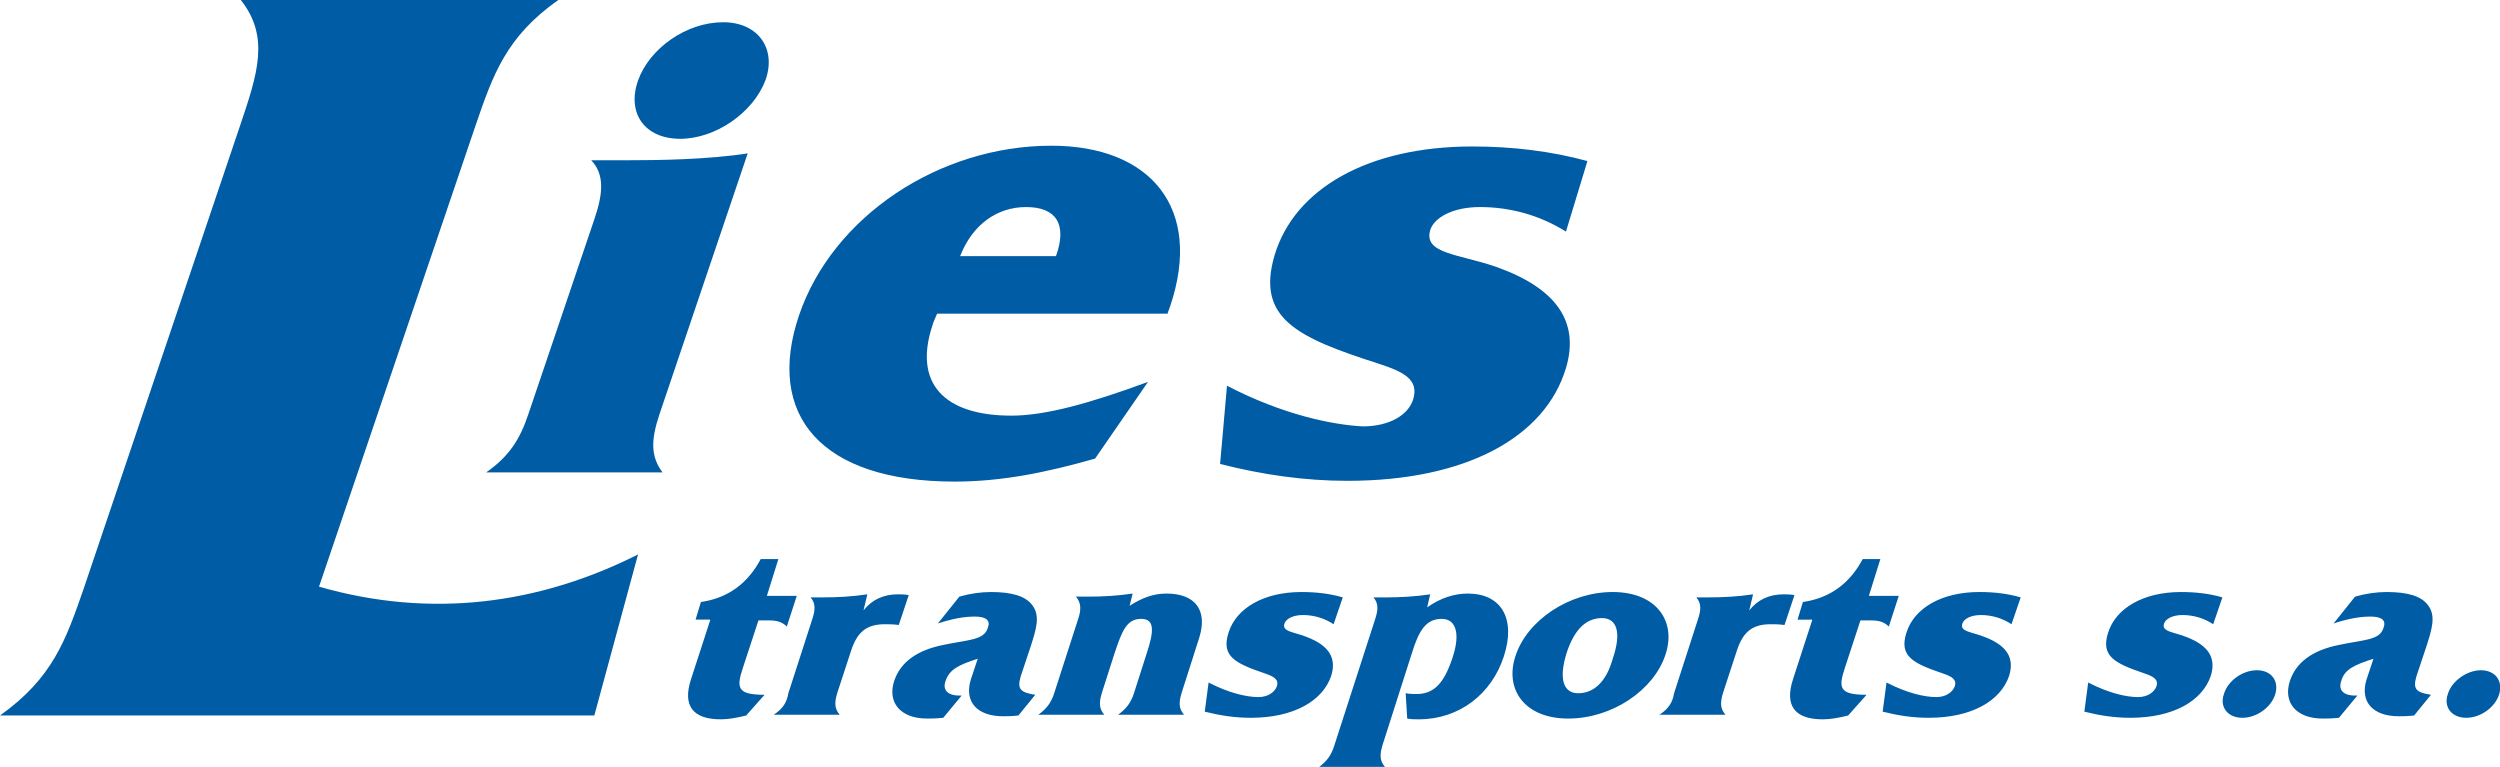 <?xml version="1.0" encoding="utf-8"?>
<!-- Generator: Adobe Illustrator 19.0.0, SVG Export Plug-In . SVG Version: 6.00 Build 0)  -->
<svg version="1.1" id="Layer_1" xmlns="http://www.w3.org/2000/svg" xmlns:xlink="http://www.w3.org/1999/xlink" x="0px" y="0px"
	 viewBox="0 0 326 100" style="enable-background:new 0 0 326 100;" xml:space="preserve">
<style type="text/css">
	.st0{fill-rule:evenodd;clip-rule:evenodd;fill:#005CA5;}
</style>
<path class="st0" d="M160,50.3l-0.9,10.2c5.5,1.4,11,2.2,16.6,2.2c15.5,0,25.8-5.7,28.5-14.7c1.8-6-1.2-10.4-9.1-13.2
	c-4.9-1.7-9.5-1.7-8.6-4.8c0.5-1.6,2.9-3,6.5-3c3.8,0,7.7,1,11.2,3.2l2.8-9.2c-4.8-1.3-9.8-1.9-15-1.9c-13.6,0-23.2,5.5-25.8,14.2
	c-2.4,8.2,2.9,10.7,13.5,14.1c3.4,1.1,5.3,2.1,4.6,4.6c-0.6,2.1-3.1,3.6-6.6,3.6C173.8,55.4,167.3,54.1,160,50.3 M137.7,33.4h-12.5
	c1.6-4.1,4.8-6.4,8.6-6.4C137.7,27,139.2,29.2,137.7,33.4z M152.2,41l0.4-1.1C156.9,27.1,150,19,137.1,19
	c-14.6,0-28.5,9.2-32.9,22.1c-4.4,13,2.8,21.7,20.3,21.7c6.1,0,12-1.2,18.3-3l6.9-10c-7.6,2.8-13.4,4.4-17.8,4.4
	c-8.9,0-12.8-4.3-10.3-11.8c0.1-0.4,0.4-1,0.6-1.5H152.2z M63.4,61.6h23c-1.6-2.1-1.5-4.3-0.4-7.6L97.5,20c-5.1,0.8-11.5,0.9-16,0.9
	h-4.4c1.7,1.8,1.6,4.2,0.4,7.7L68.9,54C67.8,57.3,66.4,59.5,63.4,61.6z M83.2,10.5c-1.5,4.3,0.9,7.6,5.5,7.6c4.6,0,9.5-3.4,11.1-7.6
	c1.5-4.1-0.9-7.6-5.5-7.6C89.5,2.9,84.7,6.3,83.2,10.5z M0,93.3h77.5l5.7-21c-12.9,6.5-27,8.4-41.6,4.2l20.4-60.1
	c2.3-6.7,4-11.6,10.8-16.4H31.4c3.8,4.8,2.2,9.6-0.1,16.4L10.9,76.8C8.6,83.4,6.9,88.4,0,93.3z M319.2,90.5
	c-0.6,1.7,0.5,3.1,2.4,3.1c1.9,0,3.8-1.4,4.3-3.1c0.5-1.7-0.5-3.1-2.4-3.1C321.7,87.4,319.7,88.8,319.2,90.5z M309.5,85.9l-0.9,2.7
	c-0.9,2.9,0.8,4.8,4.2,4.8c0.4,0,1.1,0,2-0.1l2.2-2.7c-1.9-0.3-2.4-0.7-1.9-2.4l1.3-3.9c0.7-2.2,1.3-4,0.2-5.4
	c-0.9-1.2-2.7-1.7-5.4-1.7c-1.3,0-2.7,0.2-4.1,0.6l-2.8,3.5c1.8-0.6,3.4-0.9,4.8-0.9c1.5,0,2.1,0.5,1.7,1.5
	c-0.5,1.6-2.5,1.5-5.8,2.2c-3.5,0.7-5.6,2.3-6.4,4.7c-0.9,2.8,0.8,4.9,4.3,4.9c0.4,0,1.1,0,2.1-0.1l2.4-2.9h-0.3
	c-1.6,0-2.2-0.8-1.8-1.9C305.7,87.3,307,86.7,309.5,85.9z M290,90.5c-0.6,1.7,0.5,3.1,2.4,3.1c1.9,0,3.8-1.4,4.3-3.1
	c0.5-1.7-0.5-3.1-2.4-3.1C292.4,87.4,290.5,88.8,290,90.5z M272.3,89l-0.5,3.8c2,0.5,3.9,0.8,6,0.8c5.6,0,9.4-2.2,10.5-5.5
	c0.7-2.3-0.3-3.9-3.1-5c-1.7-0.7-3.4-0.7-3-1.8c0.2-0.6,1.1-1.1,2.4-1.1c1.4,0,2.8,0.4,4,1.2l1.2-3.5c-1.7-0.5-3.5-0.7-5.4-0.7
	c-4.9,0-8.5,2.1-9.5,5.3c-1,3.1,0.9,4,4.7,5.3c1.2,0.4,1.9,0.8,1.6,1.7c-0.3,0.8-1.2,1.4-2.4,1.4C277.3,90.9,275,90.4,272.3,89z
	 M246,89l-0.5,3.8c2,0.5,3.9,0.8,6,0.8c5.6,0,9.4-2.2,10.5-5.5c0.7-2.3-0.3-3.9-3.1-5c-1.7-0.7-3.4-0.7-3-1.8
	c0.2-0.6,1.1-1.1,2.4-1.1c1.4,0,2.8,0.4,4,1.2l1.2-3.5c-1.7-0.5-3.5-0.7-5.4-0.7c-4.9,0-8.5,2.1-9.5,5.3c-1,3.1,0.9,4,4.7,5.3
	c1.2,0.4,1.9,0.8,1.6,1.7c-0.3,0.8-1.2,1.4-2.4,1.4C251,90.9,248.7,90.4,246,89z M236.3,80.9l-2.5,7.7c-1.1,3.4,0.2,5.2,3.9,5.2
	c1,0,2.1-0.2,3.3-0.5l2.4-2.7c-3.6,0-3.7-0.9-2.8-3.6l2-6.1h1.4c1,0,1.7,0.2,2.3,0.8l1.3-4h-3.9l1.5-4.8h-2.3
	c-1.7,3.2-4.3,5.1-7.8,5.6l-0.7,2.3H236.3z M216.4,93.2h8.6c-0.7-0.8-0.7-1.6-0.3-2.9l1.8-5.5c0.8-2.4,2-3.4,4.4-3.4
	c0.5,0,1.1,0,1.8,0.1l1.3-3.9c-0.6-0.1-1.1-0.1-1.4-0.1c-1.9,0-3.4,0.7-4.5,2.1l0.5-2.1c-2,0.3-3.9,0.4-5.8,0.4h-1.6
	c0.7,0.8,0.6,1.7,0.2,2.9l-3.1,9.6C218.1,91.6,217.6,92.4,216.4,93.2z M205.8,90.4c-1.9,0-2.6-1.8-1.5-5.3c1-3,2.5-4.5,4.6-4.5
	c1.9,0,2.6,1.8,1.4,5.3C209.5,88.8,207.9,90.4,205.8,90.4z M197.6,85.6c-1.4,4.3,1.2,8.1,6.9,8.1c5.7,0,11.2-3.7,12.7-8.4
	c1.4-4.3-1.2-8.1-6.9-8.1C204.6,77.2,199.1,80.9,197.6,85.6z M180.6,100c-0.7-0.8-0.7-1.6-0.3-2.9l3.8-11.9c0.9-2.9,1.8-4.5,3.9-4.5
	c1.8,0,2.5,1.8,1.4,5.1c-1.1,3.3-2.4,4.7-4.7,4.7c-0.3,0-0.8,0-1.4-0.1l0.2,3.3c0.5,0.1,1,0.1,1.5,0.1c5.3,0,9.5-3.3,11.1-8.2
	c1.6-4.9-0.3-8.2-4.7-8.2c-1.8,0-3.6,0.6-5.3,1.8l0.4-1.7c-2,0.3-4,0.4-5.8,0.4h-1.6c0.7,0.8,0.6,1.7,0.2,2.9l-5.3,16.4
	c-0.4,1.3-1,2.1-2.1,2.9H180.6z M157.6,89l-0.5,3.8c2,0.5,3.9,0.8,6,0.8c5.6,0,9.4-2.2,10.5-5.5c0.7-2.3-0.3-3.9-3.1-5
	c-1.7-0.7-3.4-0.7-3-1.8c0.2-0.6,1.1-1.1,2.4-1.1c1.4,0,2.8,0.4,4,1.2l1.2-3.5c-1.7-0.5-3.5-0.7-5.4-0.7c-4.9,0-8.5,2.1-9.5,5.3
	c-1,3.1,0.9,4,4.7,5.3c1.2,0.4,1.9,0.8,1.6,1.7c-0.3,0.8-1.2,1.4-2.4,1.4C162.6,90.9,160.3,90.4,157.6,89z M135.4,93.2h8.6
	c-0.7-0.8-0.7-1.6-0.3-2.9l1.6-5c1-3,1.6-4.6,3.5-4.6c1.8,0,1.7,1.6,0.7,4.6l-1.6,5c-0.4,1.3-1,2.1-2.1,2.9h8.6
	c-0.7-0.8-0.7-1.6-0.3-2.9l2.3-7.2c1.1-3.6-0.6-5.7-4.3-5.7c-1.6,0-3.1,0.5-4.8,1.6l0.4-1.6c-2,0.3-3.9,0.4-5.8,0.4h-1.6
	c0.7,0.8,0.7,1.7,0.3,2.9l-3.1,9.6C137.1,91.6,136.5,92.4,135.4,93.2z M127.5,85.9l-0.9,2.7c-0.9,2.9,0.8,4.8,4.2,4.8
	c0.4,0,1.1,0,2-0.1l2.2-2.7c-1.9-0.3-2.4-0.7-1.9-2.4l1.3-3.9c0.7-2.2,1.3-4,0.2-5.4c-0.9-1.2-2.7-1.7-5.4-1.7
	c-1.3,0-2.7,0.2-4.1,0.6l-2.8,3.5c1.8-0.6,3.4-0.9,4.8-0.9c1.5,0,2.1,0.5,1.7,1.5c-0.5,1.6-2.5,1.5-5.8,2.2
	c-3.5,0.7-5.6,2.3-6.4,4.7c-0.9,2.8,0.8,4.9,4.3,4.9c0.4,0,1.1,0,2.1-0.1l2.4-2.9h-0.3c-1.6,0-2.2-0.8-1.8-1.9
	C123.8,87.3,125,86.7,127.5,85.9z M100.9,93.2h8.6c-0.7-0.8-0.7-1.6-0.3-2.9l1.8-5.5c0.8-2.4,2-3.4,4.4-3.4c0.5,0,1.1,0,1.8,0.1
	l1.3-3.9c-0.6-0.1-1.1-0.1-1.4-0.1c-1.9,0-3.4,0.7-4.5,2.1l0.5-2.1c-2,0.3-3.9,0.4-5.8,0.4h-1.6c0.7,0.8,0.6,1.7,0.2,2.9l-3.1,9.6
	C102.6,91.6,102.1,92.4,100.9,93.2z M92.6,80.9l-2.5,7.7C89,92,90.3,93.8,94,93.8c1,0,2.1-0.2,3.3-0.5l2.4-2.7
	c-3.6,0-3.7-0.9-2.8-3.6l2-6.1h1.4c1,0,1.7,0.2,2.3,0.8l1.3-4h-3.9l1.5-4.8h-2.3c-1.7,3.2-4.3,5.1-7.8,5.6l-0.7,2.3H92.6z"/>
</svg>
